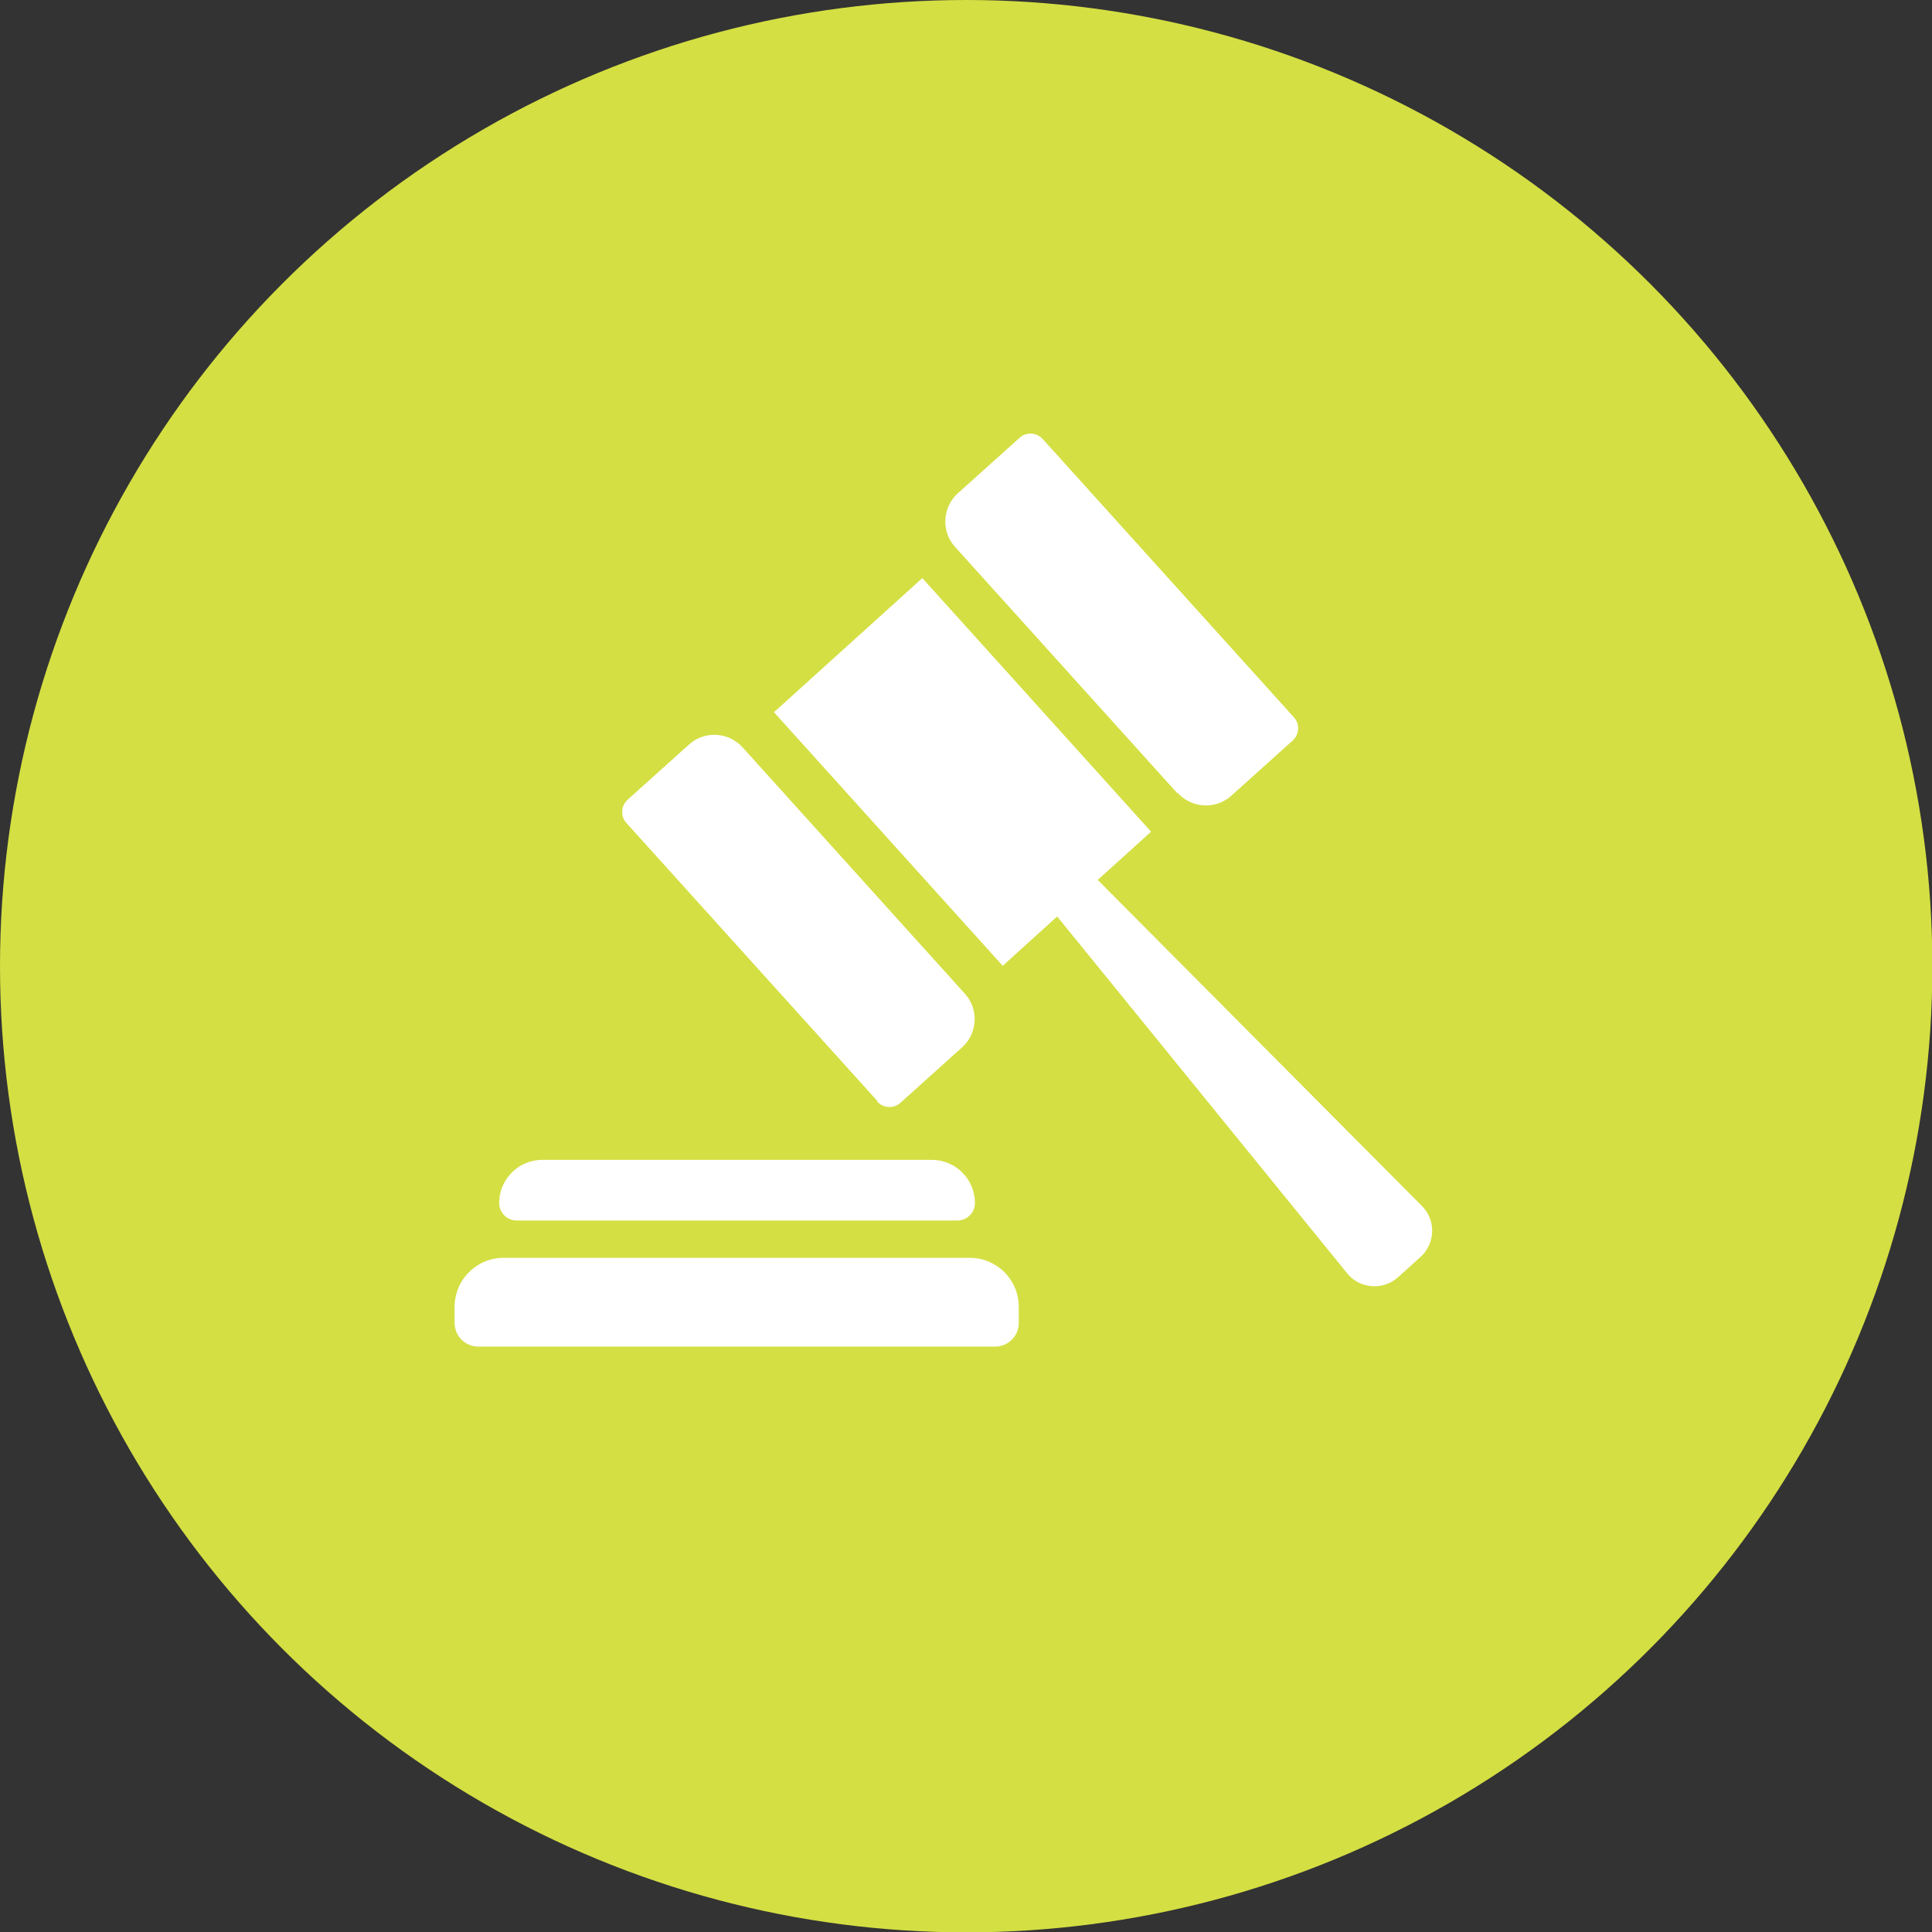 <?xml version="1.0" encoding="UTF-8"?><svg id="Layer_1" xmlns="http://www.w3.org/2000/svg" viewBox="0 0 52.87 52.87"><rect x="0" y="0" width="52.87" height="52.87" fill="#333333" stroke="none"/><defs><style>.cls-1{fill:#fff;}.cls-2{fill:#d4df43;}</style></defs><circle class="cls-2" cx="26.44" cy="26.44" r="26.44"/><path class="cls-1" d="M24,30.14c.17.19.46.21.65.03l1.68-1.51c.42-.38.46-1.04.08-1.46l-6.09-6.75c-.38-.42-1.04-.46-1.46-.08l-1.68,1.51c-.19.17-.21.46-.03.65l6.86,7.6ZM32.23,21.7c.38.42,1.04.46,1.46.08l1.68-1.51c.19-.17.21-.46.03-.65l-6.86-7.6c-.17-.19-.46-.21-.65-.03l-1.68,1.51c-.42.38-.46,1.04-.08,1.46l6.09,6.75ZM14.14,33.4h12.06c.26,0,.48-.21.48-.48,0-.65-.53-1.18-1.18-1.18h-10.66c-.65,0-1.18.53-1.18,1.18,0,.26.21.48.48.48ZM38.92,33.01l-8.88-8.93,1.46-1.32-6.26-6.94-4.06,3.67,6.26,6.94,1.49-1.35,7.94,9.77c.34.42.98.47,1.39.1l.61-.55h0c.41-.37.43-1,.05-1.39ZM26.53,34.42h-12.74c-.75,0-1.35.6-1.35,1.35v.43c0,.36.29.65.65.65h14.14c.36,0,.65-.29.65-.65v-.43c0-.75-.6-1.35-1.35-1.35Z"/></svg>